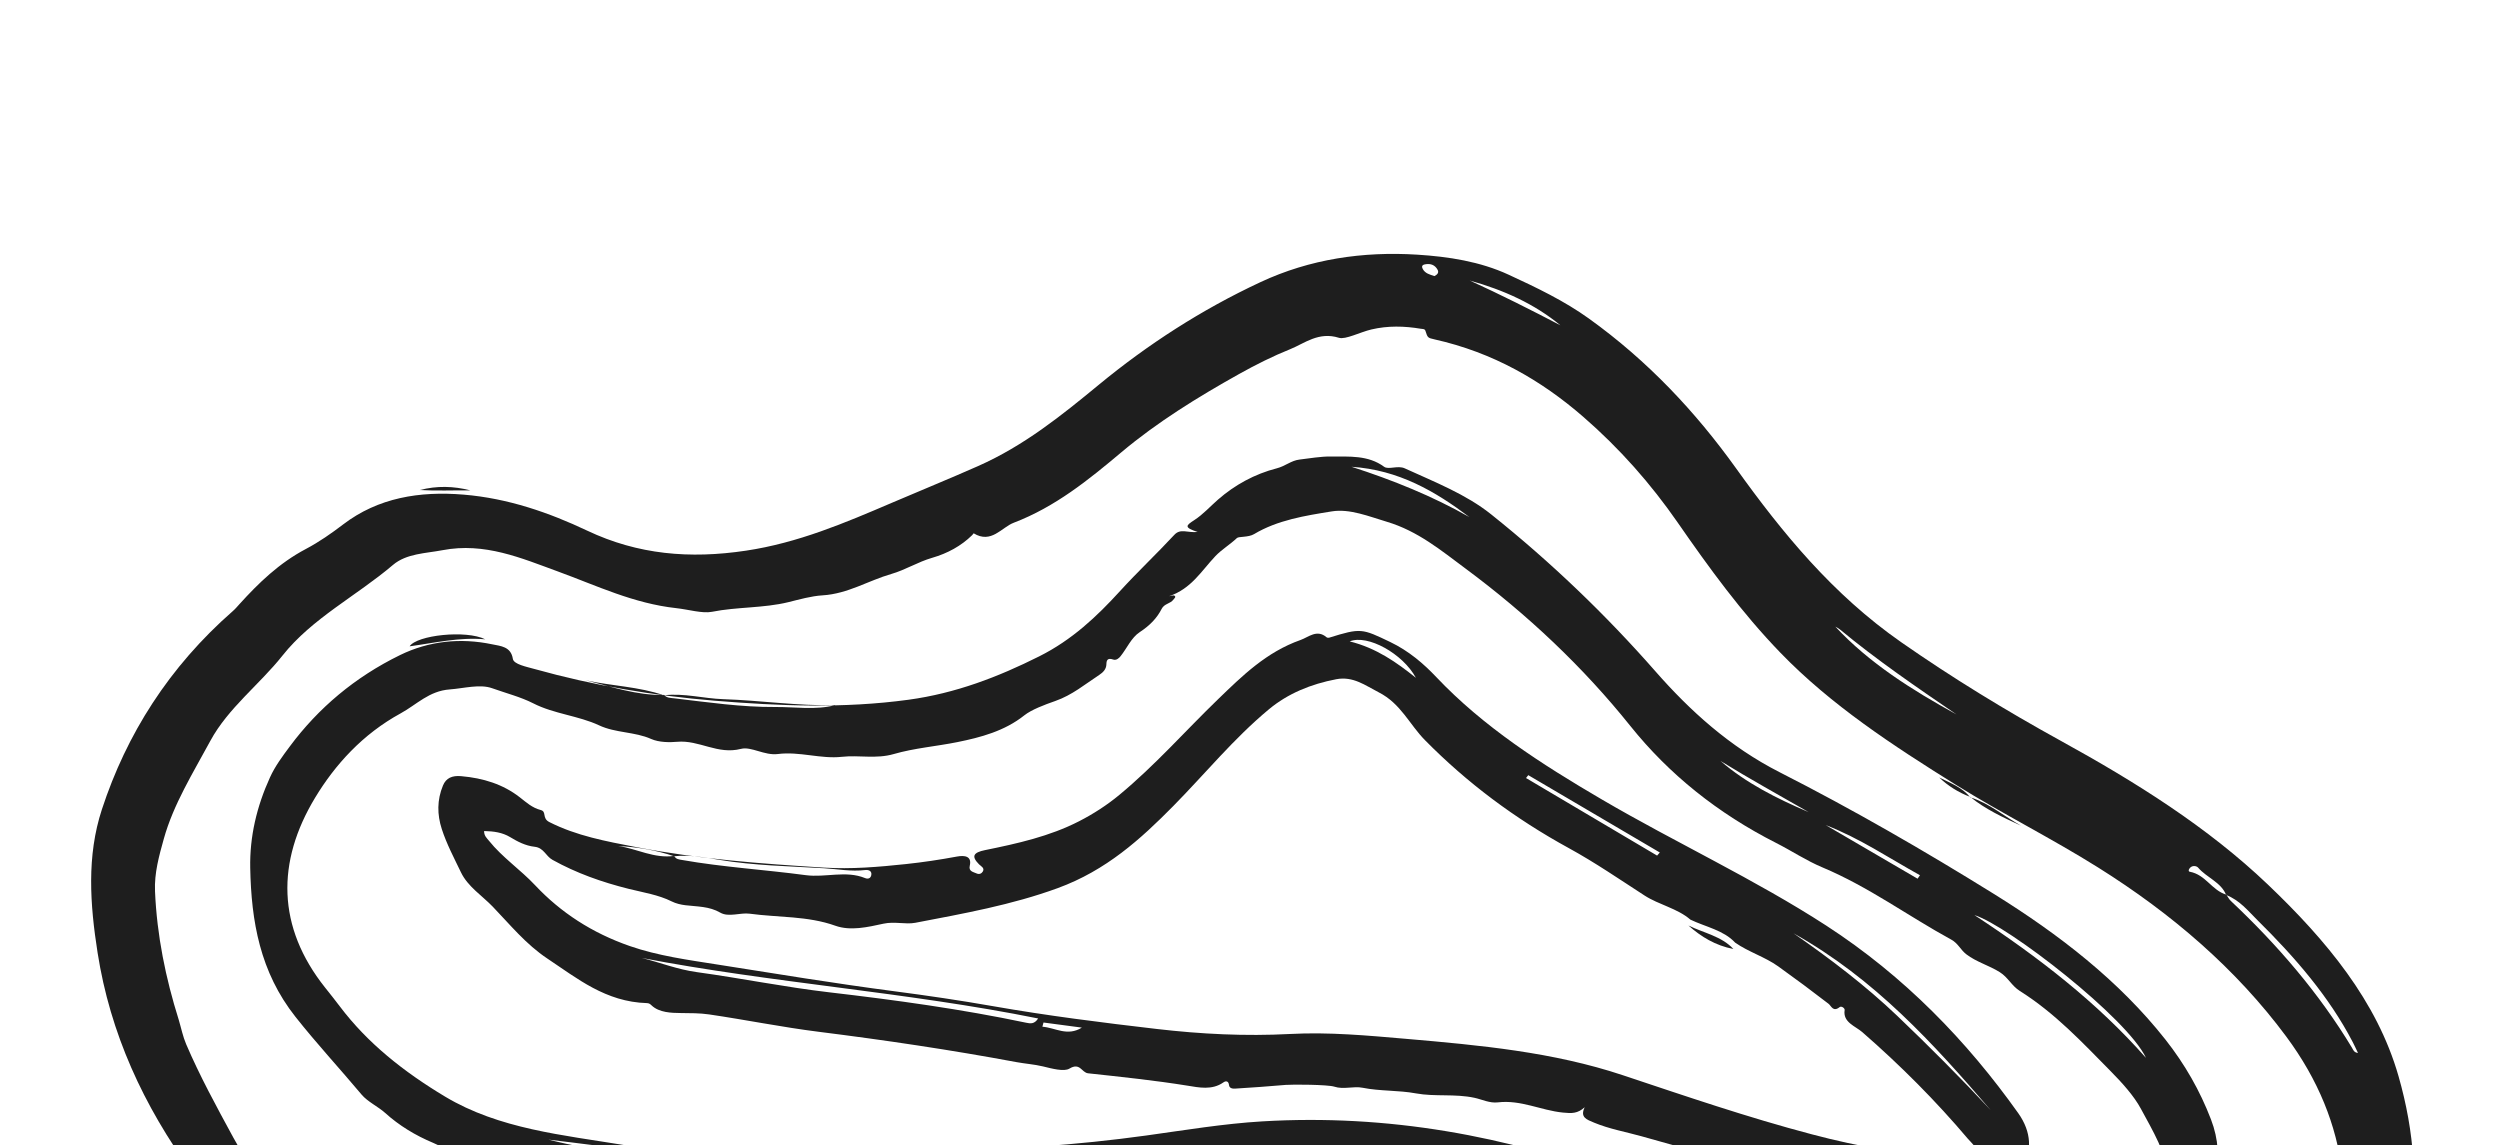 <svg xmlns="http://www.w3.org/2000/svg" fill="none" viewBox="0 0 155 71" height="71" width="155">
<path fill="#1E1E1E" d="M88.936 17.118C89.135 17.015 89.221 16.891 89.13 16.724C88.973 16.436 88.71 16.319 88.346 16.39C88.147 16.43 88.14 16.54 88.211 16.676C88.358 16.956 88.661 17.028 88.936 17.118ZM26.029 30.382C27.073 30.443 28.118 30.393 29.162 30.404C28.128 30.135 27.083 30.108 26.029 30.382ZM91.121 17.392C93.032 18.263 94.897 19.203 96.746 20.169C95.133 18.838 93.217 17.976 91.121 17.392ZM113.791 38.851C115.896 41.113 118.538 42.774 121.306 44.298C118.831 42.606 116.354 40.917 114.071 39.022C113.989 38.954 113.885 38.907 113.791 38.851ZM49.468 86.088C46.334 86.061 43.423 85.194 40.374 85.146C41.409 85.894 48.634 86.706 49.468 86.088ZM11.084 63.236C11.234 63.738 11.335 64.257 11.541 64.739C12.386 66.714 13.425 68.613 14.457 70.513C15.988 73.332 18.252 75.722 20.278 78.247C21.213 79.412 22.331 80.471 23.91 81.027C29.133 82.862 34.52 84.047 40.19 84.431C44.716 84.739 49.19 85.488 53.708 85.895C56.932 86.186 60.187 86.076 63.416 85.589C66.106 85.183 68.692 84.399 71.32 83.767C73.481 83.247 75.627 82.68 77.827 82.264C79.376 81.971 80.875 81.279 82.402 80.779C85.092 79.897 87.819 79.262 90.704 79.334C93.366 79.401 95.981 79.737 98.533 80.326C103.7 81.517 108.552 83.413 113.308 85.484C115.862 86.597 118.427 87.673 121.147 88.442C126.153 89.858 131.222 89.878 136.298 88.514C140.266 87.447 142.909 85.15 144.118 81.615C146.217 75.47 145.741 69.648 141.743 64.26C138.647 60.088 134.684 56.67 130.084 53.785C127.216 51.986 124.148 50.454 121.274 48.663C117.36 46.223 113.52 43.711 110.388 40.472C107.964 37.966 105.959 35.197 104.015 32.395C102.356 30.002 100.424 27.807 98.16 25.841C95.548 23.573 92.558 21.851 88.942 21.042C88.511 20.946 88.514 20.937 88.376 20.51C88.334 20.381 88.208 20.403 88.095 20.384C87.072 20.211 86.051 20.185 85.024 20.427C84.331 20.591 83.412 21.069 83.017 20.944C81.752 20.543 80.867 21.299 80.004 21.644C78.933 22.073 77.851 22.615 76.822 23.19C74.239 24.635 71.739 26.18 69.525 28.041C67.494 29.748 65.431 31.425 62.849 32.411C62.1 32.696 61.457 33.735 60.368 33.065C60.367 33.065 60.308 33.146 60.27 33.183C59.591 33.85 58.738 34.312 57.801 34.582C56.906 34.84 56.144 35.332 55.26 35.587C53.832 35.999 52.568 36.815 51.004 36.911C50.292 36.955 49.584 37.16 48.886 37.332C47.333 37.713 45.716 37.618 44.139 37.932C43.548 38.049 42.674 37.786 41.933 37.706C39.277 37.417 36.989 36.306 34.584 35.429C32.322 34.604 30.049 33.611 27.433 34.112C26.378 34.314 25.201 34.315 24.365 35.025C22.121 36.935 19.348 38.333 17.515 40.645C16.088 42.445 14.142 43.898 13.042 45.932C11.967 47.922 10.751 49.869 10.156 52.008C9.864 53.058 9.562 54.124 9.611 55.259C9.728 57.988 10.264 60.629 11.084 63.236ZM138.033 55.47C138.125 55.601 138.196 55.75 138.313 55.86C141.242 58.617 143.803 61.613 145.823 64.961C145.896 65.082 145.944 65.261 146.194 65.282C146.082 65.049 145.984 64.829 145.872 64.614C144.399 61.783 142.284 59.344 139.955 57.044C139.376 56.471 138.862 55.814 138.019 55.488C137.718 54.704 136.805 54.406 136.283 53.793C136.192 53.686 135.902 53.617 135.743 53.855C135.691 53.934 135.671 54.029 135.765 54.047C136.76 54.233 137.118 55.193 138.033 55.47ZM122.158 49.411C123.086 50.171 124.197 50.684 125.309 51.195C124.252 50.61 123.352 49.809 122.145 49.43C121.673 48.824 120.922 48.548 120.229 48.203C120.774 48.724 121.416 49.128 122.158 49.411ZM45.146 89.75C43.324 89.628 41.518 89.527 39.827 88.788C38.805 88.341 37.653 88.069 36.521 87.887C36.11 87.821 35.915 87.563 35.541 87.48C34.667 87.288 33.766 87.361 32.882 87.057C30.89 86.371 28.894 85.702 26.926 84.958C25.627 84.468 24.289 84.039 23.007 83.513C20.618 82.532 18.752 80.988 17.202 79.145C15.411 77.015 13.535 74.931 11.912 72.702C8.888 68.549 6.83 64.056 6.051 59.072C5.581 56.07 5.366 53.086 6.319 50.178C7.844 45.526 10.476 41.352 14.441 37.882C14.59 37.752 14.715 37.601 14.846 37.457C16.036 36.145 17.302 34.914 18.965 34.036C19.788 33.601 20.544 33.072 21.276 32.514C23.447 30.858 26.006 30.44 28.745 30.667C31.503 30.895 34.051 31.785 36.408 32.901C39.557 34.392 42.774 34.662 46.246 34.142C49.475 33.66 52.373 32.425 55.281 31.18C57.066 30.416 58.867 29.682 60.64 28.897C63.497 27.632 65.821 25.755 68.141 23.843C71.163 21.355 74.484 19.203 78.152 17.491C81.221 16.059 84.51 15.578 87.869 15.789C89.804 15.912 91.756 16.209 93.539 17.033C95.276 17.835 96.987 18.655 98.508 19.747C102.165 22.372 105.124 25.532 107.636 29.036C110.503 33.037 113.623 36.853 117.885 39.824C121.043 42.025 124.345 44.046 127.761 45.926C132.414 48.487 136.865 51.273 140.605 54.839C144.231 58.297 147.374 62.067 148.706 66.715C150.711 73.71 149.674 80.38 144.379 86.232C140.462 90.56 135.058 92.441 128.953 92.853C127.851 92.927 126.748 92.999 125.644 93.042C122.81 93.152 120.071 92.808 117.402 91.968C115.847 91.478 114.329 90.911 112.788 90.417C110.979 89.838 109.265 89.118 107.575 88.354C105.619 87.469 103.59 86.757 101.518 86.117C100.797 85.893 100.25 85.392 99.486 85.192C96.595 84.439 93.725 83.621 90.703 83.32C89.072 83.157 87.474 82.975 85.782 83.282C84.745 83.471 83.746 83.776 82.71 83.949C81.159 84.207 79.733 84.805 78.314 85.383C77.769 85.605 77.129 85.115 77.128 85.254C77.124 86.011 76.525 85.628 76.201 85.724C76.01 85.78 75.764 85.725 75.598 85.807C72.764 87.209 69.587 87.692 66.545 88.504C63.721 89.257 60.892 90.19 57.909 90.206C56.821 90.212 55.726 90.29 54.634 90.282C53.325 90.273 52.013 89.982 50.715 90.201C48.886 90.508 47.152 90.087 45.383 89.913C45.286 89.903 45.203 89.8 45.11 89.74C46.084 89.577 46.997 90.084 47.984 89.866C46.39 89.632 44.827 89.235 43.172 89.319C43.83 89.462 44.488 89.606 45.146 89.75Z" clip-rule="evenodd" fill-rule="evenodd"></path>
<path fill="#1E1E1E" d="M106.669 47.178C108.255 48.549 110.156 49.508 112.143 50.355C110.312 49.303 108.459 48.283 106.669 47.178ZM118.889 54.479C118.939 54.408 118.989 54.337 119.039 54.266C117.113 53.198 115.305 51.972 113.193 51.154L118.889 54.479ZM30.088 39.638C28.892 39.042 25.84 39.381 25.397 40.071C26.932 39.863 28.478 39.492 30.088 39.638ZM91.102 32.059C88.989 30.463 86.714 29.134 83.796 28.941C86.354 29.765 88.813 30.758 91.102 32.059ZM122.413 56.735C126.362 59.322 130.026 62.154 133.049 65.588C131.906 63.131 124.475 57.369 122.413 56.735ZM52.275 71.861C50.253 71.52 48.192 71.507 46.142 71.517C44.047 71.526 41.969 71.355 39.885 71.276C37.915 71.201 35.963 70.874 34.003 70.657C39.984 72.173 46.151 71.774 52.275 71.861ZM72.48 36.964C72.594 36.95 72.746 36.889 72.814 36.931C72.937 37.008 72.811 37.094 72.747 37.181C72.567 37.427 72.186 37.427 72.027 37.742C71.734 38.323 71.286 38.784 70.666 39.19C70.138 39.536 69.874 40.191 69.468 40.694C69.377 40.806 69.213 40.959 69.017 40.892C68.653 40.766 68.601 40.952 68.596 41.19C68.589 41.484 68.396 41.687 68.152 41.846C67.273 42.422 66.475 43.096 65.427 43.462C64.75 43.698 63.947 44.002 63.507 44.352C62.28 45.329 60.795 45.72 59.36 46.01C58.061 46.273 56.683 46.382 55.413 46.751C54.316 47.069 53.265 46.804 52.191 46.923C50.89 47.068 49.571 46.578 48.225 46.75C47.399 46.855 46.572 46.267 45.941 46.43C44.482 46.805 43.356 45.866 41.977 45.992C41.539 46.031 40.865 46.036 40.371 45.816C39.356 45.362 38.164 45.45 37.146 44.972C35.863 44.371 34.354 44.267 33.062 43.607C32.285 43.21 31.367 42.977 30.518 42.672C29.75 42.396 28.772 42.679 27.885 42.744C26.602 42.837 25.833 43.685 24.842 44.227C22.475 45.52 20.767 47.422 19.537 49.457C17.136 53.431 17.163 57.475 20.162 61.238C20.466 61.621 20.772 62.002 21.065 62.391C22.783 64.671 25.03 66.452 27.594 67.989C30.95 70.001 34.903 70.37 38.728 70.999C40.066 71.219 41.579 71.059 43.01 71.121C43.99 71.164 44.975 71.227 45.954 71.181C46.941 71.135 47.922 71.162 48.903 71.182C49.883 71.201 50.862 71.328 51.839 71.294C52.707 71.264 53.543 71.436 54.434 71.375C55.626 71.293 56.851 71.338 58.062 71.328C62.417 71.292 66.752 70.999 71.07 70.401C73.462 70.07 75.857 69.668 78.263 69.525C86.041 69.063 93.44 70.424 100.514 73.069C103.675 74.251 106.769 75.569 109.876 76.857C114.326 78.7 119.092 79.12 123.962 79.121C126.989 79.121 129.739 78.313 132.191 76.736C133.588 75.837 134.654 74.749 134.476 73.051C134.311 71.469 133.462 70.096 132.735 68.743C132.302 67.938 131.564 67.126 130.838 66.39C129.097 64.625 127.411 62.815 125.234 61.443C124.716 61.116 124.507 60.602 123.989 60.276C123.327 59.858 122.538 59.646 121.912 59.166C121.553 58.891 121.407 58.491 120.983 58.259C118.297 56.793 115.867 54.986 112.985 53.776C111.984 53.356 111.087 52.753 110.122 52.264C106.501 50.429 103.477 48 101.084 45.013C98.15 41.351 94.714 38.107 90.84 35.234C89.359 34.136 87.91 32.925 85.985 32.35C84.869 32.017 83.685 31.527 82.573 31.706C80.929 31.971 79.209 32.242 77.752 33.115C77.401 33.326 76.802 33.253 76.691 33.357C76.267 33.759 75.744 34.067 75.347 34.487C74.49 35.393 73.859 36.507 72.48 36.964ZM41.175 43.087C41.331 43.279 41.593 43.271 41.811 43.297C43.889 43.541 45.962 43.848 48.072 43.834C49.307 43.826 50.55 44.039 51.782 43.72C49.45 43.771 47.158 43.425 44.842 43.349C43.612 43.308 42.414 42.962 41.163 43.108C39.605 42.568 37.917 42.53 36.311 42.179C37.908 42.575 39.468 43.119 41.175 43.087ZM56.039 74.618C56.24 74.537 56.436 74.519 56.487 74.309C56.153 74.357 55.776 74.205 55.603 74.65C55.503 74.909 55.174 74.77 54.958 74.764C53.012 74.704 51.063 74.66 49.119 74.618C47.269 74.579 45.416 74.444 43.559 74.53C42.626 74.574 41.724 74.395 40.809 74.318C40.388 74.282 39.992 74.262 39.577 74.365C38.734 74.572 38.697 74.527 38.937 73.735C38.956 73.669 38.908 73.588 38.888 73.495C38.794 73.518 38.694 73.515 38.647 73.558C37.951 74.197 36.934 74.349 35.986 74.034C35.361 73.827 34.739 73.651 34.006 73.676C32.904 73.713 31.902 73.292 31.004 72.738C30.922 72.688 30.907 72.531 30.76 72.56C29.893 72.731 29.303 72.23 28.658 71.901C28.043 71.588 27.529 71.141 26.873 70.865C25.751 70.394 24.76 69.796 23.867 68.991C23.454 68.619 22.787 68.303 22.42 67.866C21.066 66.252 19.626 64.697 18.32 63.045C16.113 60.256 15.578 57.105 15.514 53.811C15.476 51.873 15.915 50.005 16.742 48.192C17.058 47.499 17.513 46.889 17.975 46.269C19.737 43.902 21.992 41.991 24.794 40.619C26.589 39.74 28.538 39.534 30.513 39.947C31.032 40.056 31.678 40.079 31.797 40.85C31.849 41.185 32.636 41.337 33.149 41.481C36.776 42.496 40.497 43.131 44.3 43.443C48.304 43.772 52.299 43.934 56.328 43.384C59.252 42.984 61.871 41.977 64.426 40.697C66.473 39.672 68.006 38.22 69.449 36.638C70.531 35.452 71.714 34.338 72.808 33.16C73.195 32.743 73.612 33.046 74.252 32.983C73.395 32.698 73.517 32.587 74.05 32.244C74.582 31.901 75.026 31.404 75.514 30.977C76.559 30.064 77.793 29.386 79.167 29.034C79.689 28.9 80.053 28.554 80.567 28.493C81.214 28.417 81.865 28.297 82.511 28.303C83.653 28.314 84.822 28.209 85.813 28.938C86.087 29.14 86.66 28.838 87.094 29.037C88.953 29.887 90.89 30.641 92.453 31.891C96.174 34.866 99.554 38.109 102.634 41.62C104.779 44.065 107.233 46.298 110.335 47.877C114.899 50.199 119.3 52.741 123.603 55.412C127.681 57.944 131.391 60.819 134.261 64.459C135.465 65.988 136.399 67.629 137.078 69.396C138.048 71.918 137.284 74.175 135.507 76.218C132.093 80.142 127.489 82.002 121.994 82.174C118.298 82.289 114.64 82.018 111.061 81.246C109.382 80.884 107.695 80.56 106.225 79.641C105.524 79.202 104.536 79.119 103.684 78.859C100.773 77.97 98.097 76.609 95.173 75.731C93.871 75.34 92.539 75.067 91.228 74.719C88.368 73.959 85.382 73.696 82.436 73.321C79.85 72.993 77.222 73.292 74.615 73.587C71.808 73.905 68.997 74.202 66.183 74.464C64.558 74.616 62.903 74.851 61.301 74.726C60.188 74.64 59.105 74.894 58.004 74.734C57.372 74.642 56.674 75.081 56.039 74.618Z" clip-rule="evenodd" fill-rule="evenodd"></path>
<path fill="#1E1E1E" d="M64.697 63.396C64.674 63.482 64.65 63.569 64.628 63.656C65.436 63.717 66.165 64.276 67.076 63.712C66.283 63.606 65.49 63.501 64.697 63.396ZM87.786 42.025C86.975 40.522 84.788 39.315 83.683 39.767C85.342 40.181 86.589 41.068 87.786 42.025ZM102.74 53.047C102.797 52.983 102.853 52.919 102.909 52.855C100.191 51.256 97.472 49.657 94.753 48.059C94.707 48.119 94.661 48.178 94.614 48.238L102.74 53.047ZM111.199 57.865C113.472 59.446 115.664 61.107 117.635 62.988C119.628 64.889 121.563 66.832 123.422 68.827C119.88 64.714 116.238 60.685 111.199 57.865ZM39.789 59.393C40.936 59.679 42 60.107 43.211 60.273C45.95 60.649 48.655 61.202 51.41 61.523C55.516 62.002 59.604 62.563 63.627 63.41C63.879 63.462 64.13 63.508 64.365 63.145C56.201 61.5 47.882 60.949 39.789 59.393ZM107.581 58.444C106.86 57.667 105.745 57.47 104.804 57.017C103.996 56.316 102.854 56.1 101.959 55.52C100.414 54.52 98.897 53.477 97.271 52.586C93.905 50.744 90.943 48.523 88.348 45.89C87.384 44.913 86.856 43.626 85.485 42.926C84.646 42.498 83.897 41.911 82.844 42.113C81.283 42.413 79.861 42.989 78.673 43.976C76.477 45.802 74.725 47.964 72.756 49.961C70.71 52.037 68.574 53.968 65.581 55.063C62.719 56.11 59.73 56.641 56.748 57.213C56.144 57.329 55.472 57.117 54.778 57.268C53.808 57.478 52.736 57.734 51.788 57.394C50.078 56.781 48.247 56.89 46.48 56.649C45.9 56.57 45.175 56.884 44.66 56.585C43.973 56.185 43.234 56.214 42.493 56.124C42.204 56.089 41.902 56.016 41.652 55.891C40.827 55.477 39.856 55.328 38.991 55.112C37.292 54.687 35.735 54.132 34.257 53.312C33.831 53.076 33.721 52.563 33.147 52.5C32.575 52.436 32.088 52.179 31.623 51.898C31.148 51.612 30.615 51.537 30.015 51.524C30.007 51.822 30.188 51.968 30.319 52.131C31.139 53.156 32.275 53.924 33.178 54.886C34.762 56.573 36.711 57.845 39.05 58.656C40.8 59.263 42.65 59.512 44.487 59.802C48.13 60.377 51.768 60.976 55.43 61.455C57.481 61.723 59.522 62.024 61.55 62.38C64.919 62.972 68.322 63.401 71.727 63.797C74.455 64.114 77.21 64.254 79.981 64.107C82.399 63.978 84.795 64.203 87.189 64.409C91.749 64.802 96.299 65.224 100.612 66.662C104.487 67.953 108.349 69.278 112.329 70.327C115.3 71.11 118.304 71.685 121.448 71.556C121.785 71.542 122.264 71.645 122.427 71.351C122.566 71.102 122.208 70.84 122.018 70.615C120.026 68.259 117.834 66.058 115.461 63.991C115.032 63.617 114.245 63.385 114.368 62.622C114.386 62.514 114.171 62.351 114.056 62.442C113.649 62.765 113.535 62.362 113.373 62.237C112.348 61.446 111.309 60.673 110.251 59.916C109.423 59.324 108.405 59.022 107.581 58.444ZM41.81 53.066C41.891 53.275 42.108 53.287 42.307 53.322C44.834 53.765 47.413 53.92 49.957 54.26C51.178 54.423 52.444 53.954 53.632 54.44C53.836 54.523 53.988 54.444 54.021 54.25C54.065 53.996 53.855 53.916 53.635 53.943C52.776 54.048 51.945 53.882 51.101 53.832C48.927 53.702 46.751 53.668 44.596 53.31C43.7 53.161 42.751 52.985 41.796 53.088C40.684 52.705 39.52 52.523 38.326 52.45C39.496 52.622 40.551 53.244 41.81 53.066ZM98.251 68.648C97.81 69.046 97.455 69.036 96.896 68.979C95.532 68.841 94.295 68.178 92.869 68.347C92.36 68.408 91.89 68.166 91.417 68.064C90.211 67.803 88.959 68.005 87.795 67.791C86.692 67.587 85.571 67.659 84.487 67.442C83.911 67.326 83.309 67.565 82.727 67.373C82.334 67.243 80.129 67.228 79.717 67.264C78.678 67.358 77.636 67.425 76.595 67.493C76.416 67.505 76.222 67.481 76.198 67.27C76.174 67.053 76.035 66.978 75.847 67.111C75.144 67.606 74.326 67.424 73.624 67.311C71.582 66.982 69.52 66.768 67.464 66.545C67.056 66.501 66.969 65.85 66.304 66.254C65.968 66.457 65.219 66.252 64.666 66.118C64.126 65.988 63.556 65.951 63.007 65.849C58.953 65.093 54.868 64.487 50.76 63.971C48.481 63.685 46.235 63.227 43.964 62.894C43.391 62.81 42.776 62.814 42.187 62.808C41.646 62.802 40.869 62.789 40.394 62.331C40.305 62.245 40.235 62.196 40.109 62.193C37.551 62.119 35.79 60.662 33.938 59.432C32.612 58.551 31.617 57.323 30.552 56.215C29.893 55.53 29.003 54.97 28.58 54.086C28.155 53.2 27.692 52.331 27.391 51.401C27.099 50.499 27.092 49.6 27.464 48.702C27.659 48.231 28.038 48.074 28.59 48.122C29.96 48.24 31.192 48.626 32.226 49.432C32.623 49.74 32.989 50.084 33.526 50.222C33.91 50.321 33.585 50.728 34.061 50.969C35.743 51.823 37.579 52.161 39.43 52.518C43.265 53.258 47.173 53.549 51.087 53.792C52.781 53.897 54.471 53.752 56.161 53.573C57.228 53.46 58.282 53.301 59.333 53.106C59.821 53.015 60.265 53.087 60.126 53.673C60.044 54.023 60.327 54.055 60.551 54.154C60.709 54.225 60.85 54.168 60.929 54.043C61.072 53.815 60.821 53.709 60.7 53.588C60.208 53.091 60.343 52.856 61.072 52.707C63.081 52.299 65.079 51.853 66.896 50.921C67.801 50.457 68.64 49.912 69.399 49.284C71.618 47.448 73.478 45.325 75.523 43.349C77.02 41.904 78.508 40.43 80.637 39.678C81.132 39.503 81.648 38.996 82.246 39.51C82.279 39.539 82.361 39.551 82.406 39.537C84.375 38.923 84.442 38.965 86.202 39.809C87.345 40.358 88.26 41.144 89.052 41.981C91.965 45.057 95.558 47.37 99.323 49.572C103.905 52.253 108.801 54.517 113.226 57.386C118.072 60.528 121.945 64.535 125.131 69.016C126.813 71.381 125.175 73.845 121.934 74.038C118.697 74.232 115.522 73.923 112.386 73.245C108.787 72.467 105.286 71.422 101.762 70.445C100.795 70.176 99.78 69.997 98.846 69.609C98.362 69.409 97.949 69.273 98.251 68.648Z" clip-rule="evenodd" fill-rule="evenodd"></path>
<path fill="#1E1E1E" d="M107.469 58.837C106.357 58.624 105.468 58.079 104.682 57.381C105.627 57.843 106.744 58.048 107.469 58.837Z" clip-rule="evenodd" fill-rule="evenodd"></path>
</svg>
